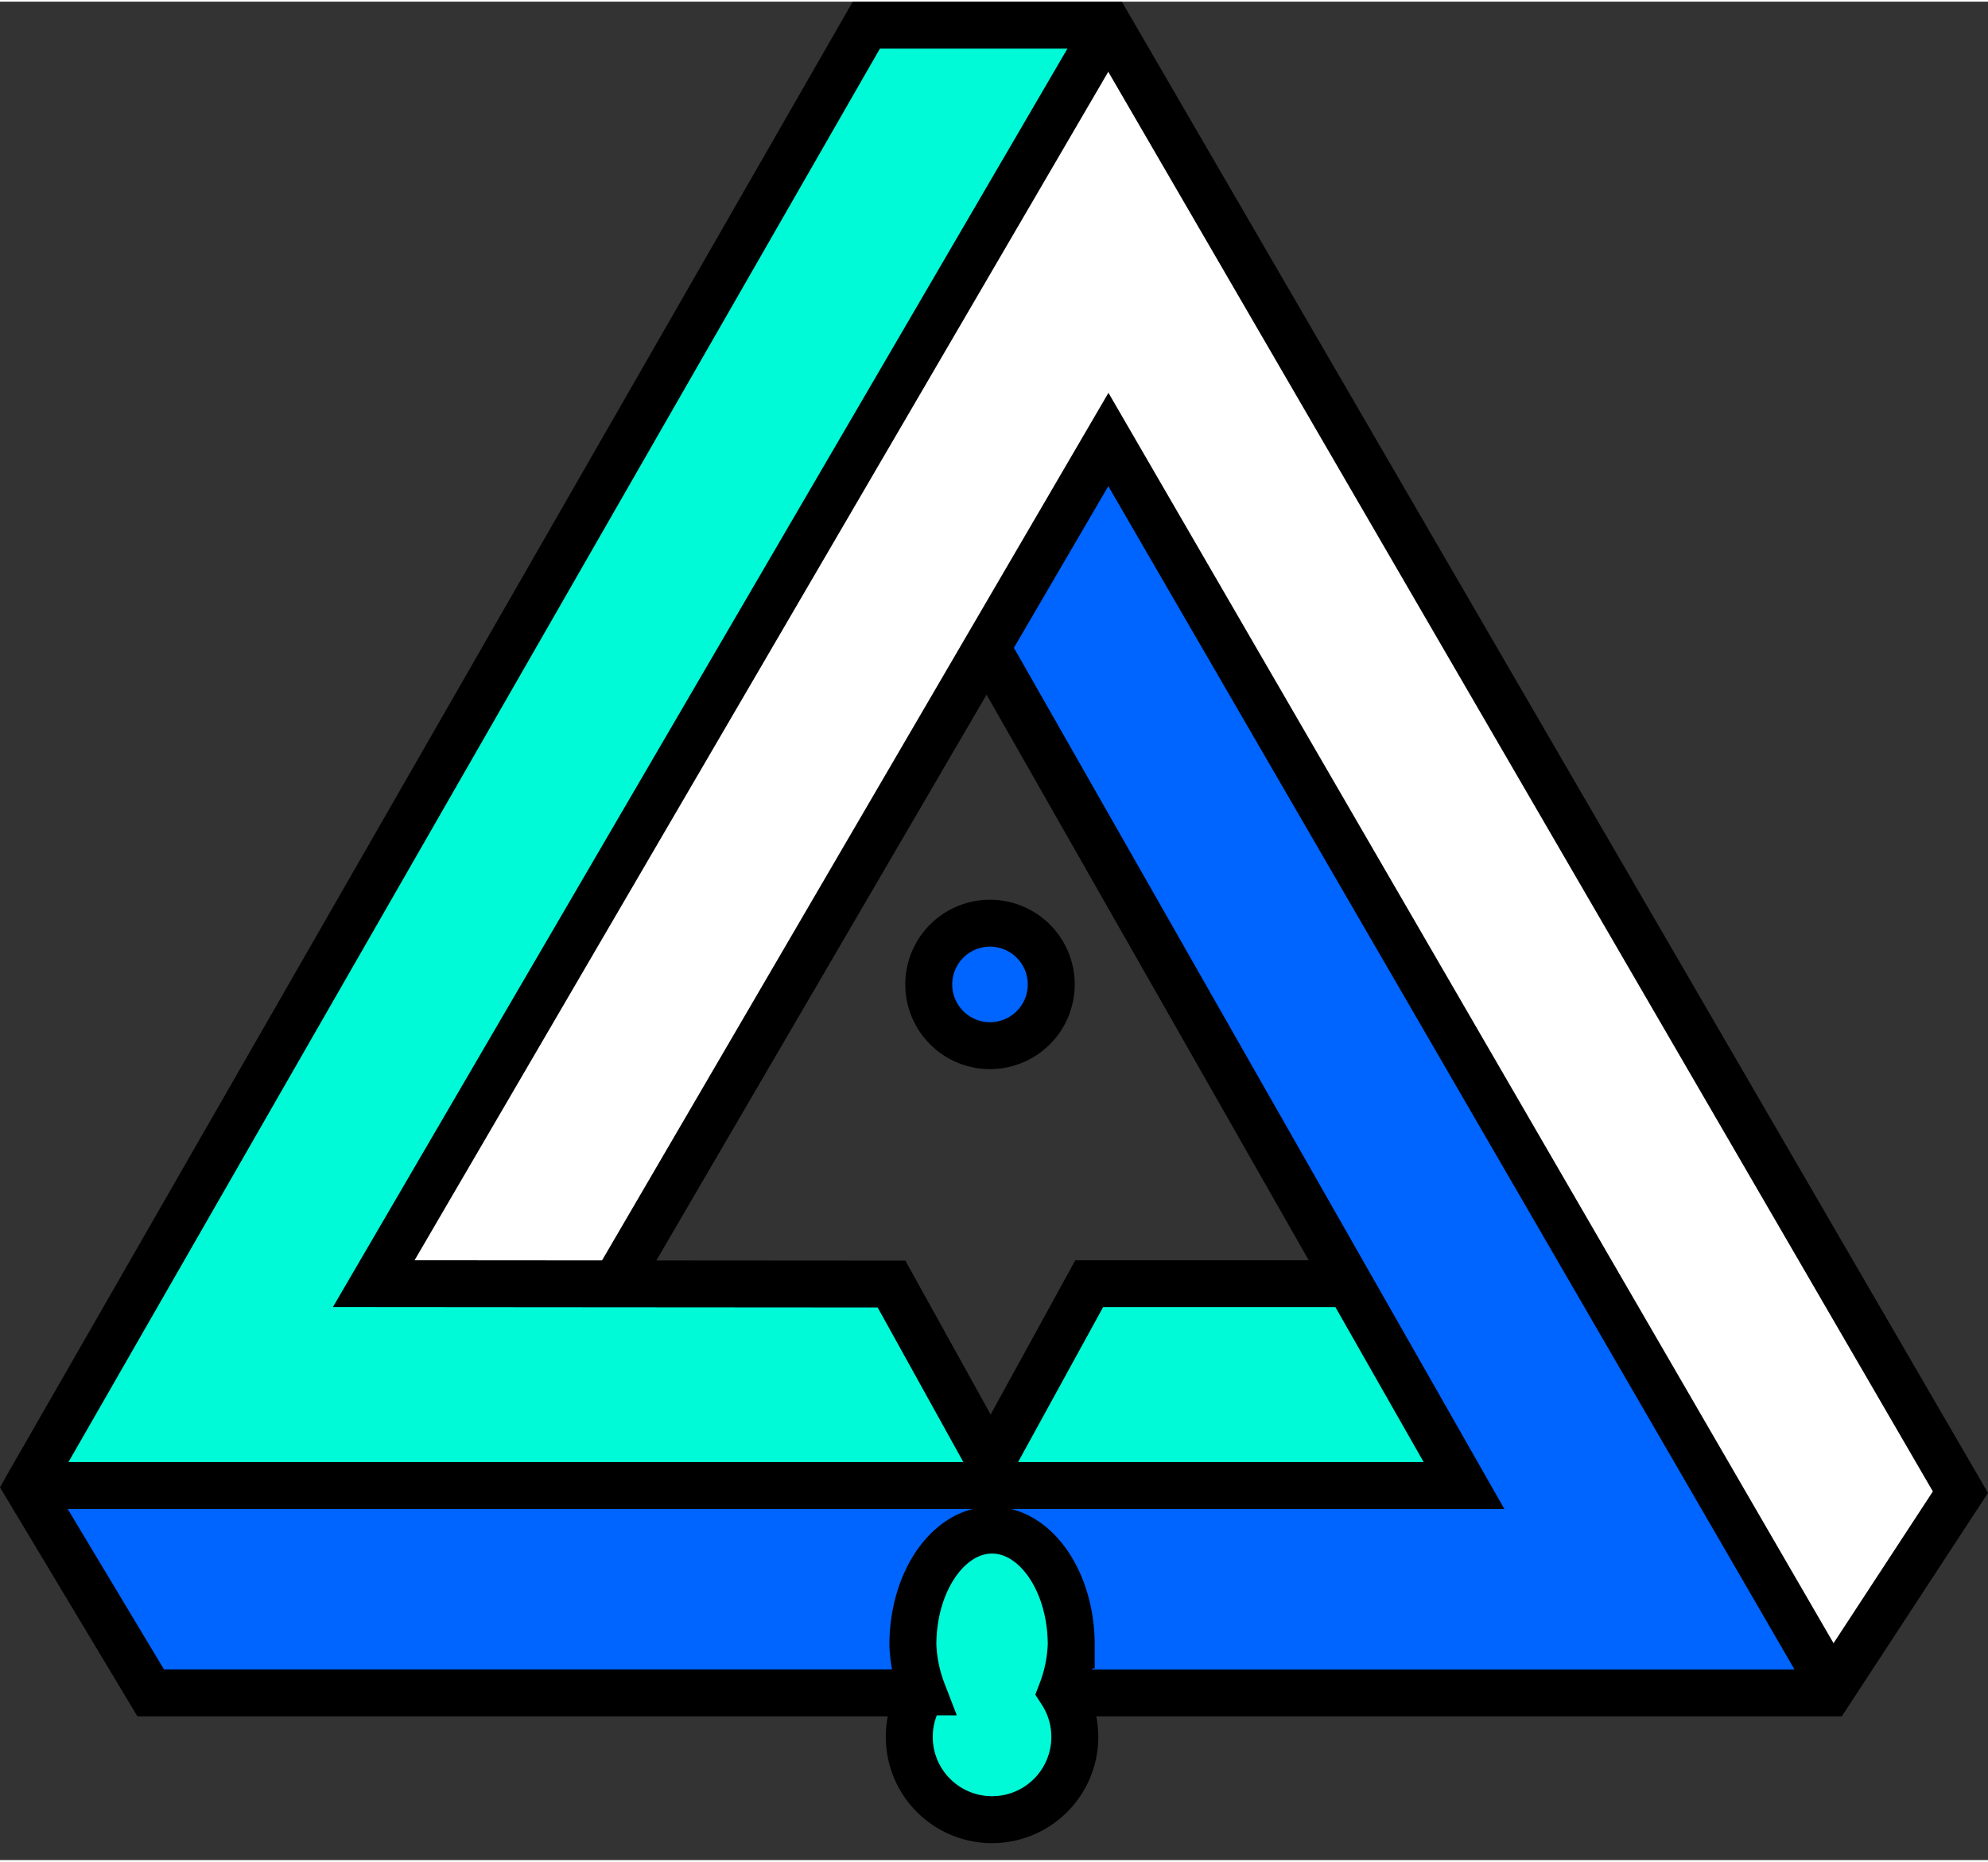 <?xml version="1.0" encoding="UTF-8"?>
<svg xmlns="http://www.w3.org/2000/svg" width="900px" height="843px" viewBox="0 0 63.524 59.395">
  <rect x="0" y="0" width="63.524" height="59.395" fill="#333333" stroke="none"/>
  <g transform="translate(0.867 0.75)">
    <g transform="translate(0)">
      <path d="M4221.907,1628.319a1.957,1.957,0,1,1,1.957-1.958A1.957,1.957,0,0,1,4221.907,1628.319Z" transform="translate(-4191.139 -1595.703)" fill="#0064ff"></path>
      <path d="M4216.86,1759.583a4.691,4.691,0,0,1-.311-1.5c0-2.026,1.134-3.671,2.529-3.671s2.531,1.643,2.531,3.671a4.691,4.691,0,0,1-.311,1.5,2.645,2.645,0,1,1-4.439,0Z" transform="translate(-4188.246 -1706.313)" fill="#00fad7"></path>
      <path d="M4045.841,1472.284l8.821.006,3.171,5.723,3.146-5.734h8.3l3.671,6.449-45.882,0,26.786-46.669h7.733l-23.474,40.223Z" transform="translate(-4027.041 -1432.055)" fill="#00fad7"></path>
      <path d="M4069.112,1547.785l-11.477-20.155-.149-.087,3.933-6.739,23.1,39.843.049.031-.121.185h-24.358l-.167-.033a4.693,4.693,0,0,0,.311-1.5c0-2.028-1.133-3.671-2.531-3.671s-2.529,1.645-2.529,3.671a4.68,4.68,0,0,0,.311,1.5l-.316.033h-24.35l-3.948-6.581.029-.052,45.883,0Z" transform="translate(-4026.871 -1507.562)" fill="#0064ff"></path>
      <path d="M4101.09,1472.278l23.473-40.223,27.228,46.887-4.076,6.23-.049-.031-23.1-39.843-3.933,6.739-11.815,20.248Z" transform="translate(-4090.015 -1432.055)" fill="#fff"></path>
      <path d="M4191.447,1560.648l-23.1-39.843-3.934,6.739-11.815,20.247-.046.078" transform="translate(-4133.797 -1507.562)" fill="none" stroke="#000" stroke-miterlimit="10" stroke-width="1.5"></path>
      <path d="M4060.092,1485.357h24.358l.121-.185,4.076-6.23-27.228-46.887h-7.732l-26.787,46.669-.029.052,3.948,6.58h24.35" transform="translate(-4026.871 -1432.055)" fill="none" stroke="#000" stroke-miterlimit="10" stroke-width="1.5"></path>
      <path d="M4057.635,1566.545l11.477,20.155,3.672,6.449-45.883,0h-.029" transform="translate(-4026.871 -1546.476)" fill="none" stroke="#000" stroke-miterlimit="10" stroke-width="1.5"></path>
      <path d="M4124.563,1432.055l-23.473,40.223,7.725.006,8.82.006,3.171,5.723,3.146-5.734h8.4" transform="translate(-4090.015 -1432.055)" fill="none" stroke="#000" stroke-miterlimit="10" stroke-width="1.5"></path>
      <path d="M4216.86,1759.583a4.691,4.691,0,0,1-.311-1.5c0-2.026,1.134-3.671,2.529-3.671s2.531,1.643,2.531,3.671a4.691,4.691,0,0,1-.311,1.5,2.645,2.645,0,1,1-4.439,0Z" transform="translate(-4188.246 -1706.313)" fill="none" stroke="#000" stroke-miterlimit="10" stroke-width="1.5"></path>
      <path d="M4223.863,1626.361a1.957,1.957,0,1,1-1.957-1.956A1.957,1.957,0,0,1,4223.863,1626.361Z" transform="translate(-4191.139 -1595.703)" fill="none" stroke="#000" stroke-miterlimit="10" stroke-width="1.5"></path>
    </g>
  </g>
</svg>
